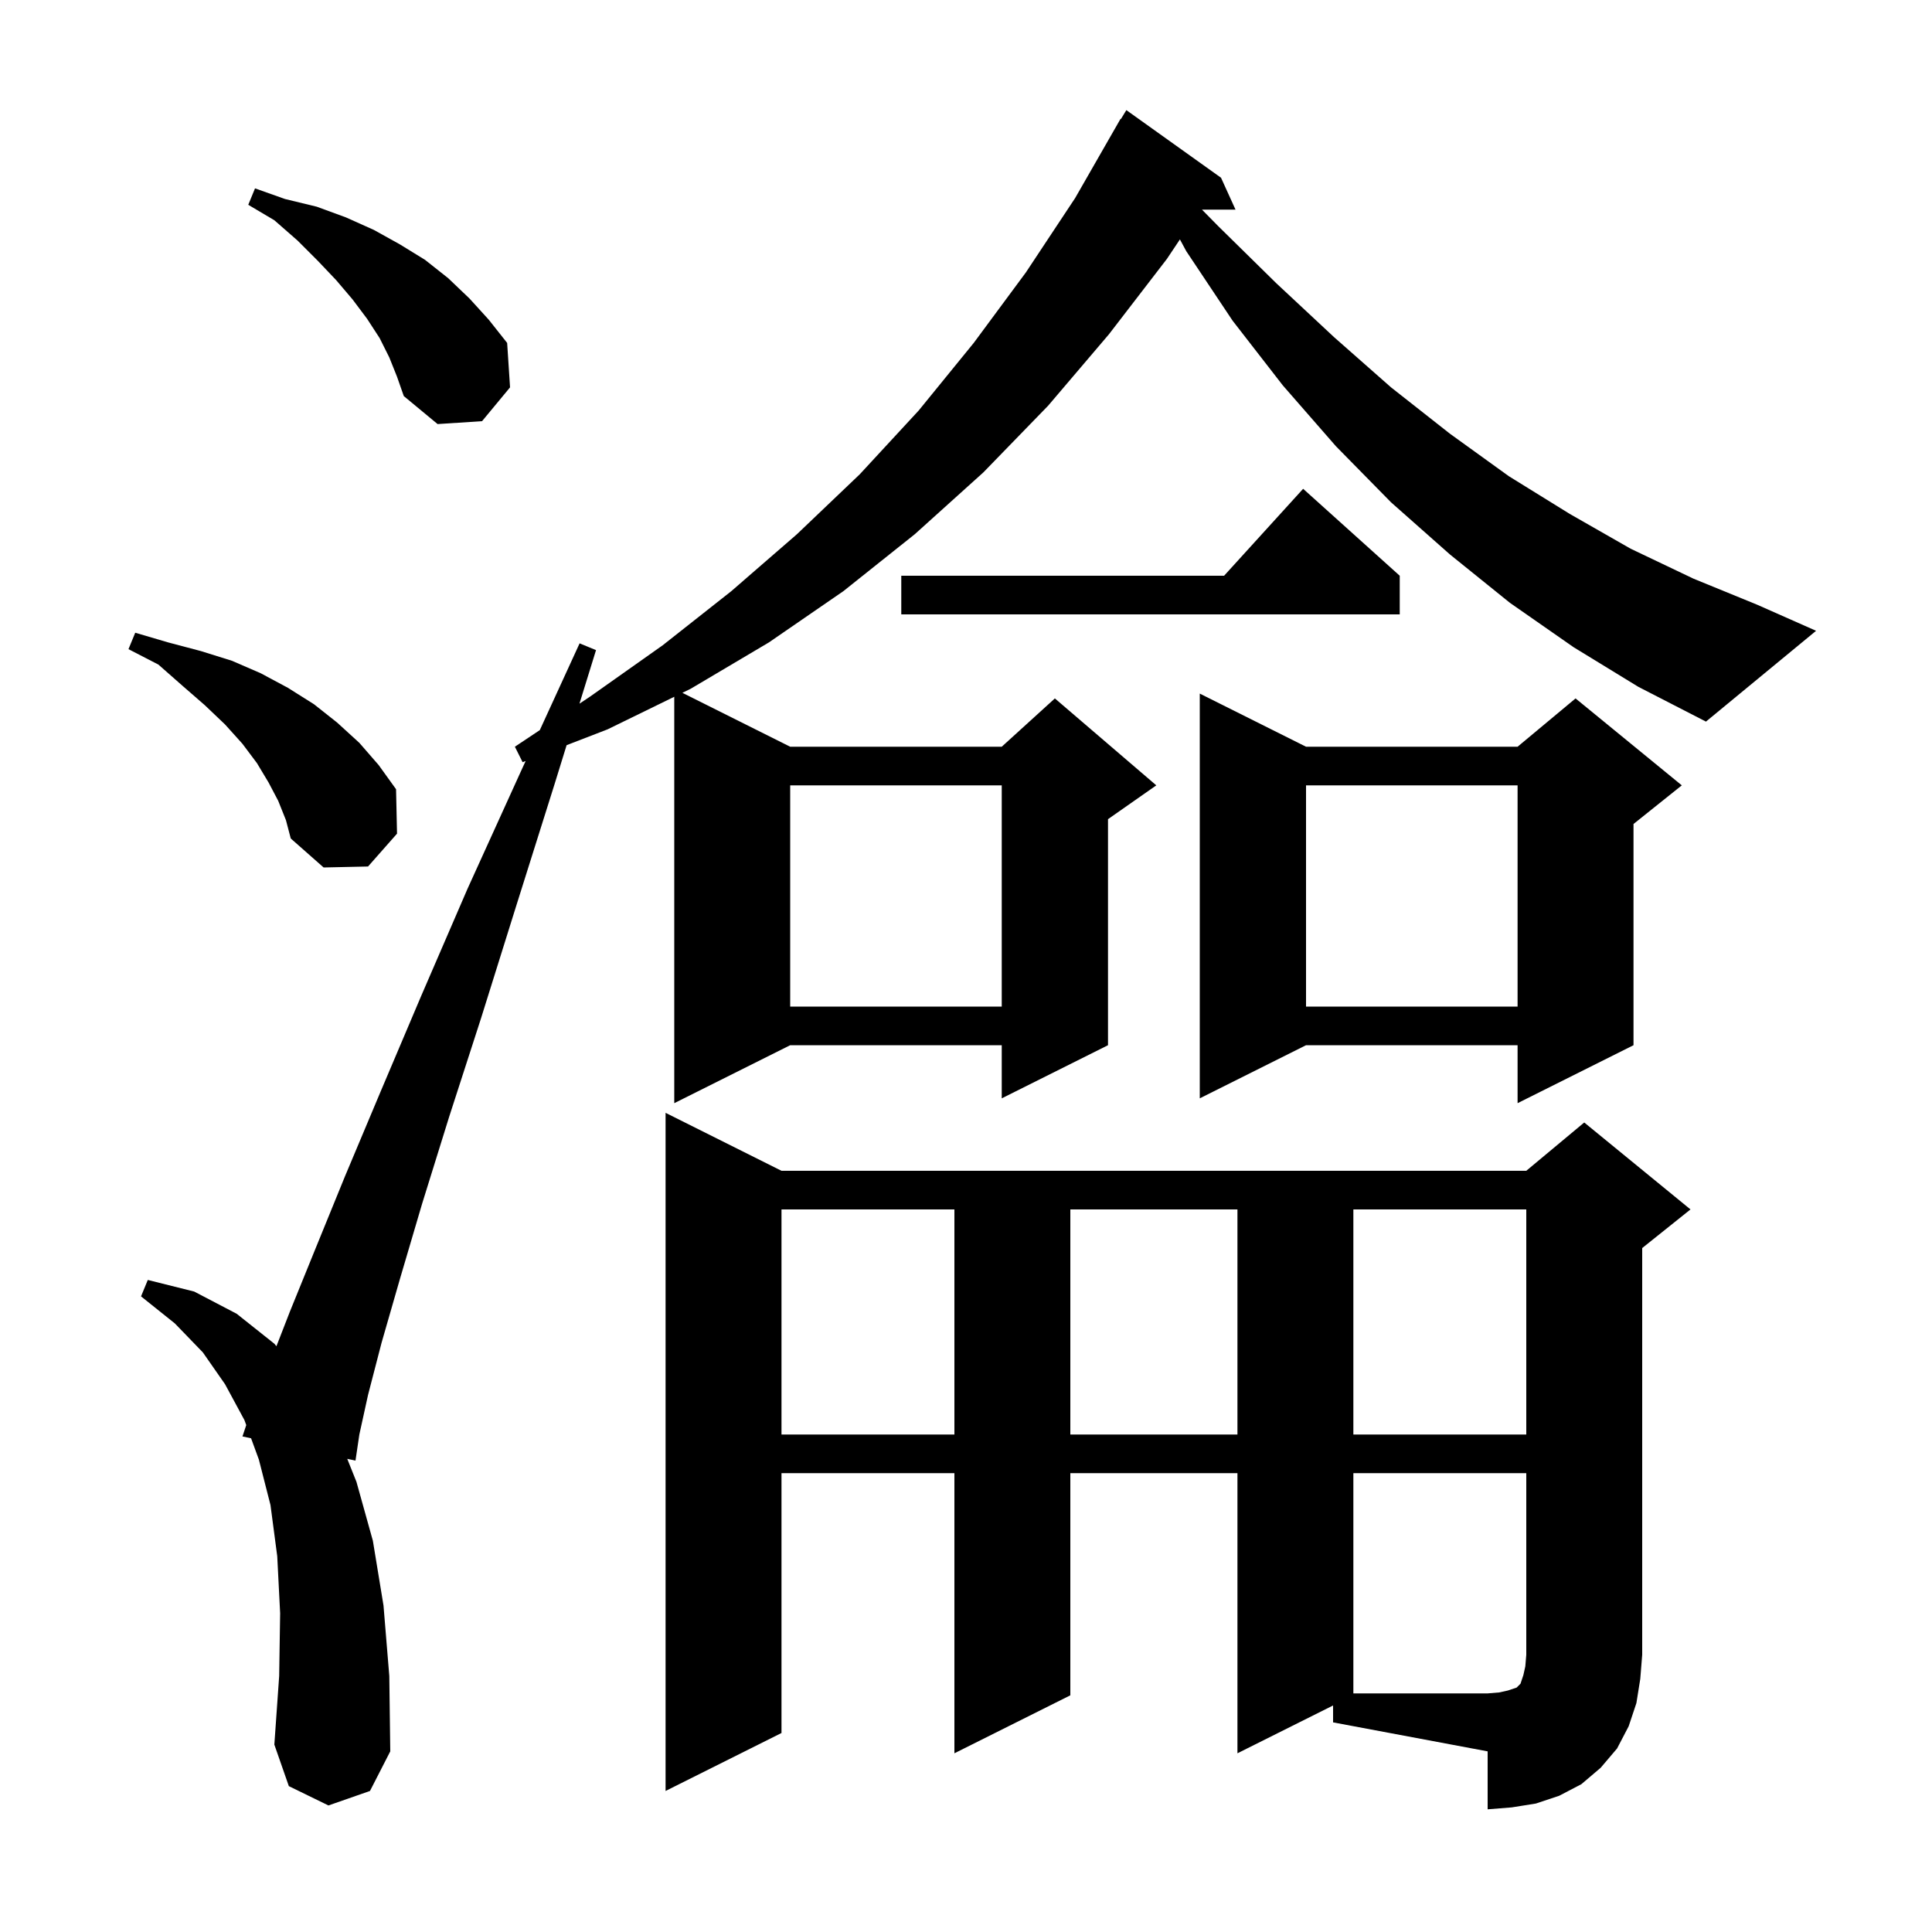 <svg xmlns="http://www.w3.org/2000/svg" xmlns:xlink="http://www.w3.org/1999/xlink" version="1.1" baseProfile="full" viewBox="0 0 200 200" width="200" height="200">
<g fill="black">
<path d="M 138.0 176.55 L 128.1 181.5 L 128.1 152.5 L 110.8 152.5 L 110.8 175.5 L 98.8 181.5 L 98.8 152.5 L 80.9 152.5 L 80.9 179.4 L 68.9 185.4 L 68.9 115.2 L 80.9 121.2 L 158.0 121.2 L 164.0 116.2 L 175.0 125.2 L 170.0 129.2 L 170.0 171.3 L 169.8 173.8 L 169.4 176.3 L 168.6 178.7 L 167.4 181.0 L 165.7 183.0 L 163.7 184.7 L 161.4 185.9 L 159.0 186.7 L 156.5 187.1 L 154.0 187.3 L 154.0 181.3 L 138.0 178.3 Z M 162.9 67.0 L 156.3 62.4 L 150.1 57.4 L 144.0 52.0 L 138.3 46.2 L 132.8 39.9 L 127.6 33.2 L 122.8 26.0 L 122.145 24.783 L 120.8 26.8 L 114.8 34.6 L 108.5 42.0 L 101.8 48.9 L 94.7 55.3 L 87.3 61.2 L 79.6 66.5 L 71.5 71.3 L 70.64 71.72 L 81.8 77.3 L 103.7 77.3 L 109.2 72.3 L 119.7 81.3 L 114.7 84.8 L 114.7 108.2 L 103.7 113.7 L 103.7 108.2 L 81.8 108.2 L 69.8 114.2 L 69.8 72.13 L 62.9 75.5 L 58.656 77.14 L 57.4 81.2 L 53.4 93.9 L 49.8 105.4 L 46.5 115.6 L 43.7 124.6 L 41.4 132.4 L 39.5 139.0 L 38.1 144.4 L 37.2 148.5 L 36.8 151.2 L 35.947 151.018 L 36.9 153.4 L 38.6 159.5 L 39.7 166.2 L 40.3 173.5 L 40.4 181.3 L 38.3 185.4 L 34.0 186.9 L 29.9 184.9 L 28.4 180.6 L 28.9 173.5 L 29.0 167.0 L 28.7 161.1 L 28.0 155.8 L 26.8 151.1 L 25.992 148.891 L 25.1 148.7 L 25.492 147.524 L 25.3 147.0 L 23.3 143.3 L 21.0 140.0 L 18.1 137.0 L 14.6 134.2 L 15.3 132.5 L 20.1 133.7 L 24.5 136.0 L 28.4 139.1 L 28.616 139.36 L 30.0 135.8 L 32.6 129.4 L 35.7 121.8 L 39.4 113.0 L 43.6 103.1 L 48.4 92.0 L 53.9 79.9 L 54.414 78.779 L 54.1 78.9 L 53.3 77.3 L 55.882 75.579 L 60.0 66.6 L 61.7 67.3 L 59.985 72.843 L 61.1 72.1 L 68.6 66.8 L 75.7 61.2 L 82.5 55.3 L 89.0 49.1 L 95.1 42.5 L 100.8 35.5 L 106.2 28.2 L 111.3 20.5 L 116.0 12.3 L 116.037 12.322 L 116.6 11.4 L 126.4 18.4 L 127.9 21.7 L 124.427 21.7 L 126.1 23.4 L 132.1 29.3 L 138.1 34.9 L 144.0 40.1 L 150.1 44.9 L 156.2 49.3 L 162.5 53.2 L 168.8 56.8 L 175.3 59.9 L 181.9 62.6 L 188.0 65.3 L 176.6 74.7 L 169.6 71.1 Z M 80.9 125.2 L 80.9 148.5 L 98.8 148.5 L 98.8 125.2 Z M 110.8 125.2 L 110.8 148.5 L 128.1 148.5 L 128.1 125.2 Z M 140.1 125.2 L 140.1 148.5 L 158.0 148.5 L 158.0 125.2 Z M 135.2 77.3 L 157.1 77.3 L 163.1 72.3 L 174.1 81.3 L 169.1 85.3 L 169.1 108.2 L 157.1 114.2 L 157.1 108.2 L 135.2 108.2 L 124.2 113.7 L 124.2 71.8 Z M 135.2 81.3 L 135.2 104.2 L 157.1 104.2 L 157.1 81.3 Z M 81.8 81.3 L 81.8 104.2 L 103.7 104.2 L 103.7 81.3 Z M 28.8 82.9 L 27.8 81.0 L 26.6 79.0 L 25.1 77.0 L 23.3 75.0 L 21.2 73.0 L 18.9 71.0 L 16.4 68.8 L 13.3 67.2 L 14.0 65.5 L 17.4 66.5 L 20.8 67.4 L 24.0 68.4 L 27.0 69.7 L 29.8 71.2 L 32.5 72.9 L 34.9 74.8 L 37.2 76.9 L 39.2 79.2 L 41.0 81.7 L 41.1 86.3 L 38.1 89.7 L 33.5 89.8 L 30.1 86.8 L 29.6 84.9 Z M 144.9 59.6 L 144.9 63.6 L 93.3 63.6 L 93.3 59.6 L 126.718 59.6 L 134.9 50.6 Z M 40.3 37.0 L 39.3 35.0 L 38.0 33.0 L 36.5 31.0 L 34.8 29.0 L 32.9 27.0 L 30.8 24.9 L 28.4 22.8 L 25.7 21.2 L 26.4 19.5 L 29.5 20.6 L 32.8 21.4 L 35.8 22.5 L 38.7 23.8 L 41.4 25.3 L 44.0 26.9 L 46.4 28.8 L 48.6 30.9 L 50.6 33.1 L 52.5 35.5 L 52.8 40.1 L 49.9 43.6 L 45.3 43.9 L 41.8 41.0 L 41.1 39.0 Z M 140.1 152.5 L 140.1 175.3 L 154.0 175.3 L 155.2 175.2 L 156.1 175.0 L 157.0 174.7 L 157.4 174.3 L 157.7 173.4 L 157.9 172.5 L 158.0 171.3 L 158.0 152.5 Z " />
</g>
</svg>